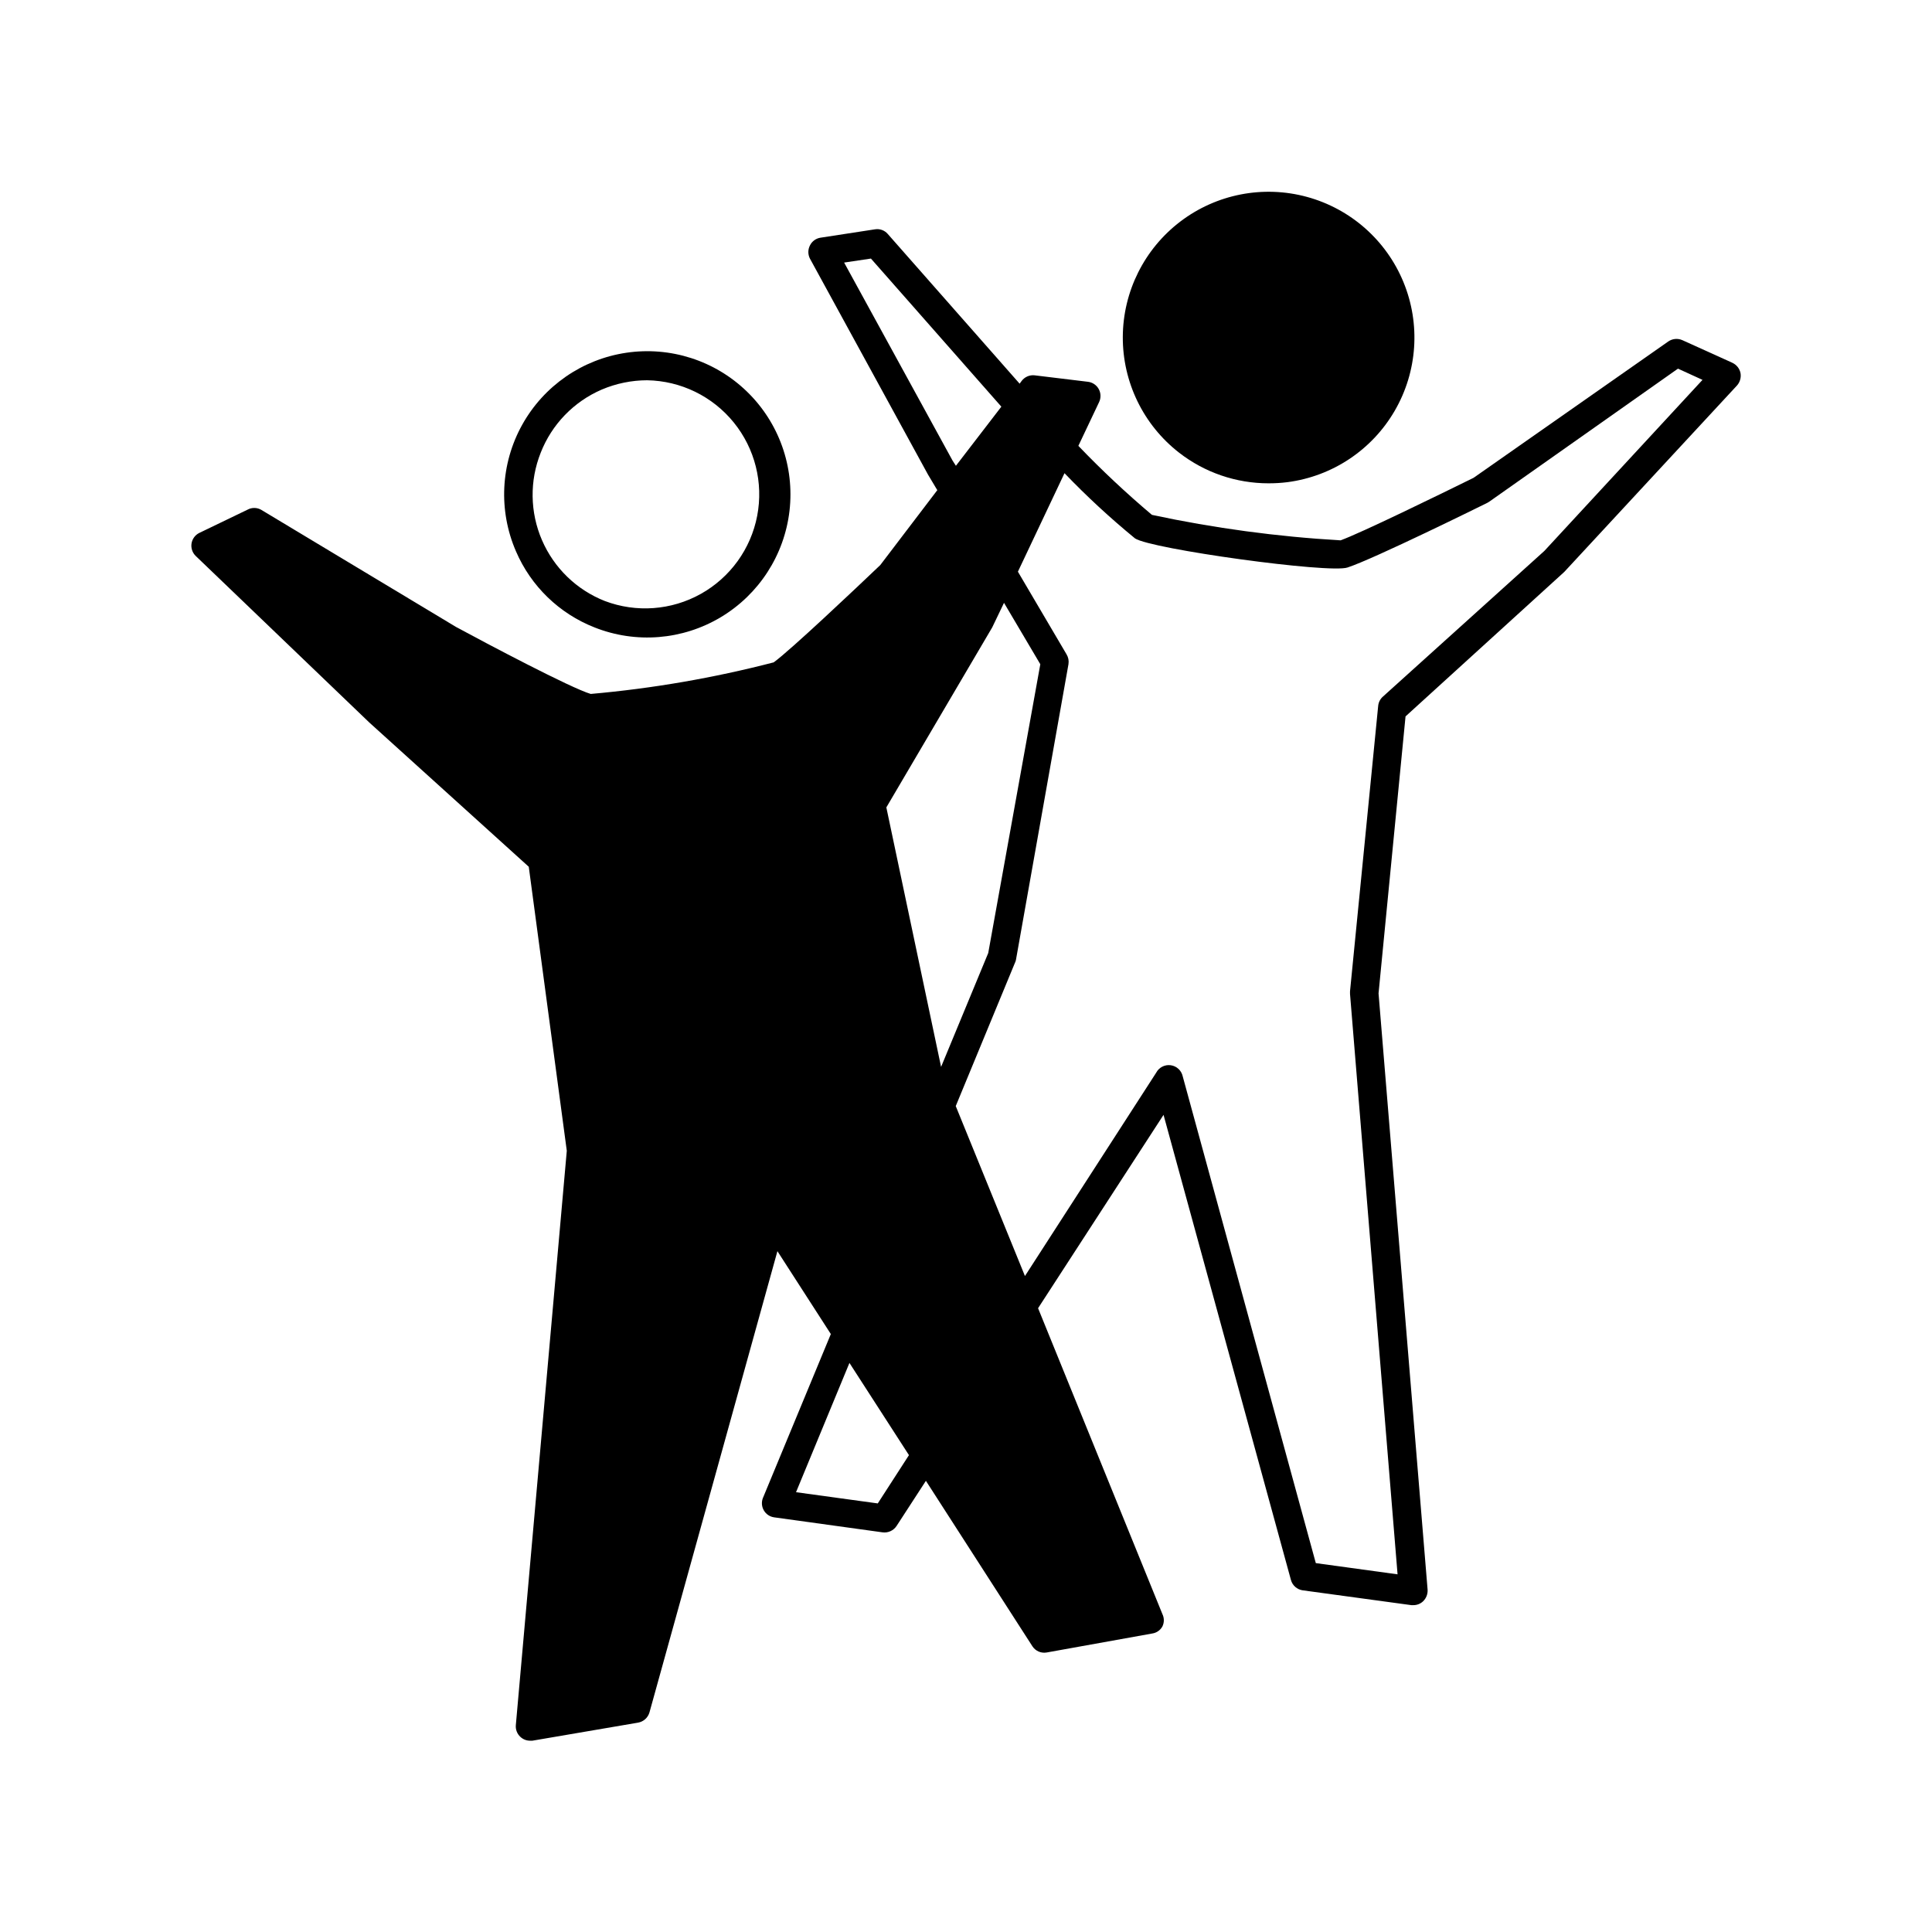 <?xml version="1.0" encoding="UTF-8"?>
<!-- Uploaded to: SVG Repo, www.svgrepo.com, Generator: SVG Repo Mixer Tools -->
<svg fill="#000000" width="800px" height="800px" version="1.1" viewBox="144 144 512 512" xmlns="http://www.w3.org/2000/svg">
 <g>
  <path d="m456.48 263.97c6.773 5.262 15.102 8.113 23.68 8.113 1.684 0.004 3.363-0.094 5.035-0.305 11.902-1.551 22.406-8.547 28.426-18.93 6.023-10.379 6.879-22.969 2.316-34.07-4.559-11.102-14.02-19.453-25.602-22.605-11.582-3.148-23.969-0.738-33.523 6.527-9.555 7.262-15.191 18.551-15.258 30.551-0.066 12.004 5.449 23.355 14.926 30.719z"/>
  <path d="m603.09 240.14-13.25-5.996h-0.004c-1.219-0.539-2.629-0.406-3.727 0.352l-51.59 36.125c-8.363 4.133-30.23 14.812-35.266 16.574-16.809-0.969-33.516-3.227-49.98-6.75-6.816-5.75-13.324-11.852-19.496-18.289l5.492-11.586c0.527-1.098 0.496-2.379-0.082-3.445s-1.637-1.793-2.84-1.945l-14.156-1.715c-1.32-0.148-2.621 0.406-3.426 1.461l-0.555 0.754-34.965-39.699c-0.84-0.961-2.117-1.418-3.375-1.207l-14.41 2.215c-1.227 0.18-2.281 0.953-2.82 2.066-0.559 1.094-0.559 2.383 0 3.477l31.285 57.234 2.469 4.133-15.113 19.852c-6.602 6.297-23.98 22.723-28.266 25.797v-0.008c-15.895 4.121-32.105 6.922-48.465 8.363-5.289-1.562-27.66-13.402-35.668-17.734l-51.691-31.082c-1.129-0.629-2.5-0.629-3.629 0l-12.746 6.144c-1.102 0.543-1.867 1.59-2.059 2.801-0.188 1.211 0.223 2.441 1.102 3.297l45.996 44.133 42.27 38.238 10.078 75.27-13.504 152.2c-0.105 1.176 0.344 2.328 1.211 3.125 0.695 0.652 1.613 1.012 2.57 1.008h0.605l28.012-4.785h-0.004c1.449-0.254 2.621-1.309 3.023-2.723l33.906-122.22 14.156 21.965-18.035 43.531c-0.391 1.062-0.281 2.246 0.293 3.223 0.574 0.977 1.559 1.641 2.68 1.812l28.766 3.981h0.004c1.469 0.199 2.922-0.469 3.727-1.711l7.758-11.941 28.215 43.832c0.809 1.266 2.297 1.918 3.777 1.664l28.012-5.039c1.133-0.172 2.121-0.863 2.672-1.863 0.504-1.035 0.504-2.242 0-3.277l-32.949-81.062 33.25-51.238 33.754 123.23v0.004c0.391 1.465 1.621 2.559 3.125 2.769l28.816 3.93h0.504c0.957 0.004 1.875-0.355 2.57-1.008 0.836-0.797 1.277-1.922 1.211-3.074l-13-158.04 7.152-73.406 42.066-38.289 45.746-49.375h0.004c0.809-0.902 1.164-2.125 0.957-3.324-0.246-1.199-1.051-2.211-2.164-2.719zm-93.863 90.988-7.457 75.57v0.707l12.598 153.81-21.664-2.973-35.266-128.98c-0.332-1.562-1.605-2.75-3.191-2.965-1.582-0.215-3.129 0.59-3.863 2.008l-34.762 53.855-18.34-45.039 15.719-38.039c0.129-0.25 0.215-0.523 0.254-0.805l13.906-78.293h-0.004c0.141-0.887-0.039-1.797-0.504-2.566l-12.898-21.914 12.344-26.098 0.004-0.004c5.879 6.129 12.121 11.898 18.691 17.281 4.18 2.82 51.539 9.371 56.324 7.707 7.055-2.316 35.82-16.523 37.031-17.129 0.176-0.082 0.348-0.184 0.504-0.301l50.027-35.266 6.5 2.973-41.918 45.344-42.824 38.641c-0.703 0.637-1.137 1.52-1.211 2.469zm-154.27 208.32 14.156-34.258 15.77 24.434-8.262 12.797zm41.465-273.42-28.719-52.445 7.106-1.059 34.562 39.246-12.043 15.668zm-3.023 160.71-14.508-68.77 28.062-47.711 3.121-6.5 9.621 16.273-13.801 76.531z"/>
  <path d="m301.55 310.27c10.965 4.352 23.332 3.352 33.461-2.703 10.125-6.055 16.855-16.477 18.215-28.195 1.355-11.723-2.816-23.406-11.293-31.613-8.477-8.211-20.285-12.008-31.957-10.277s-21.875 8.793-27.602 19.109c-5.727 10.312-6.332 22.707-1.633 33.527 3.969 9.227 11.461 16.48 20.809 20.152zm-14.258-46.301c2.941-7.508 8.766-13.531 16.172-16.727 3.809-1.621 7.902-2.461 12.039-2.469 8.926 0.156 17.32 4.246 22.945 11.176 5.625 6.93 7.898 15.988 6.215 24.75-1.684 8.766-7.152 16.336-14.941 20.688-7.793 4.356-17.105 5.043-25.453 1.879-7.469-2.949-13.457-8.75-16.641-16.125-3.188-7.371-3.309-15.711-0.336-23.172z"/>
 </g>
</svg>